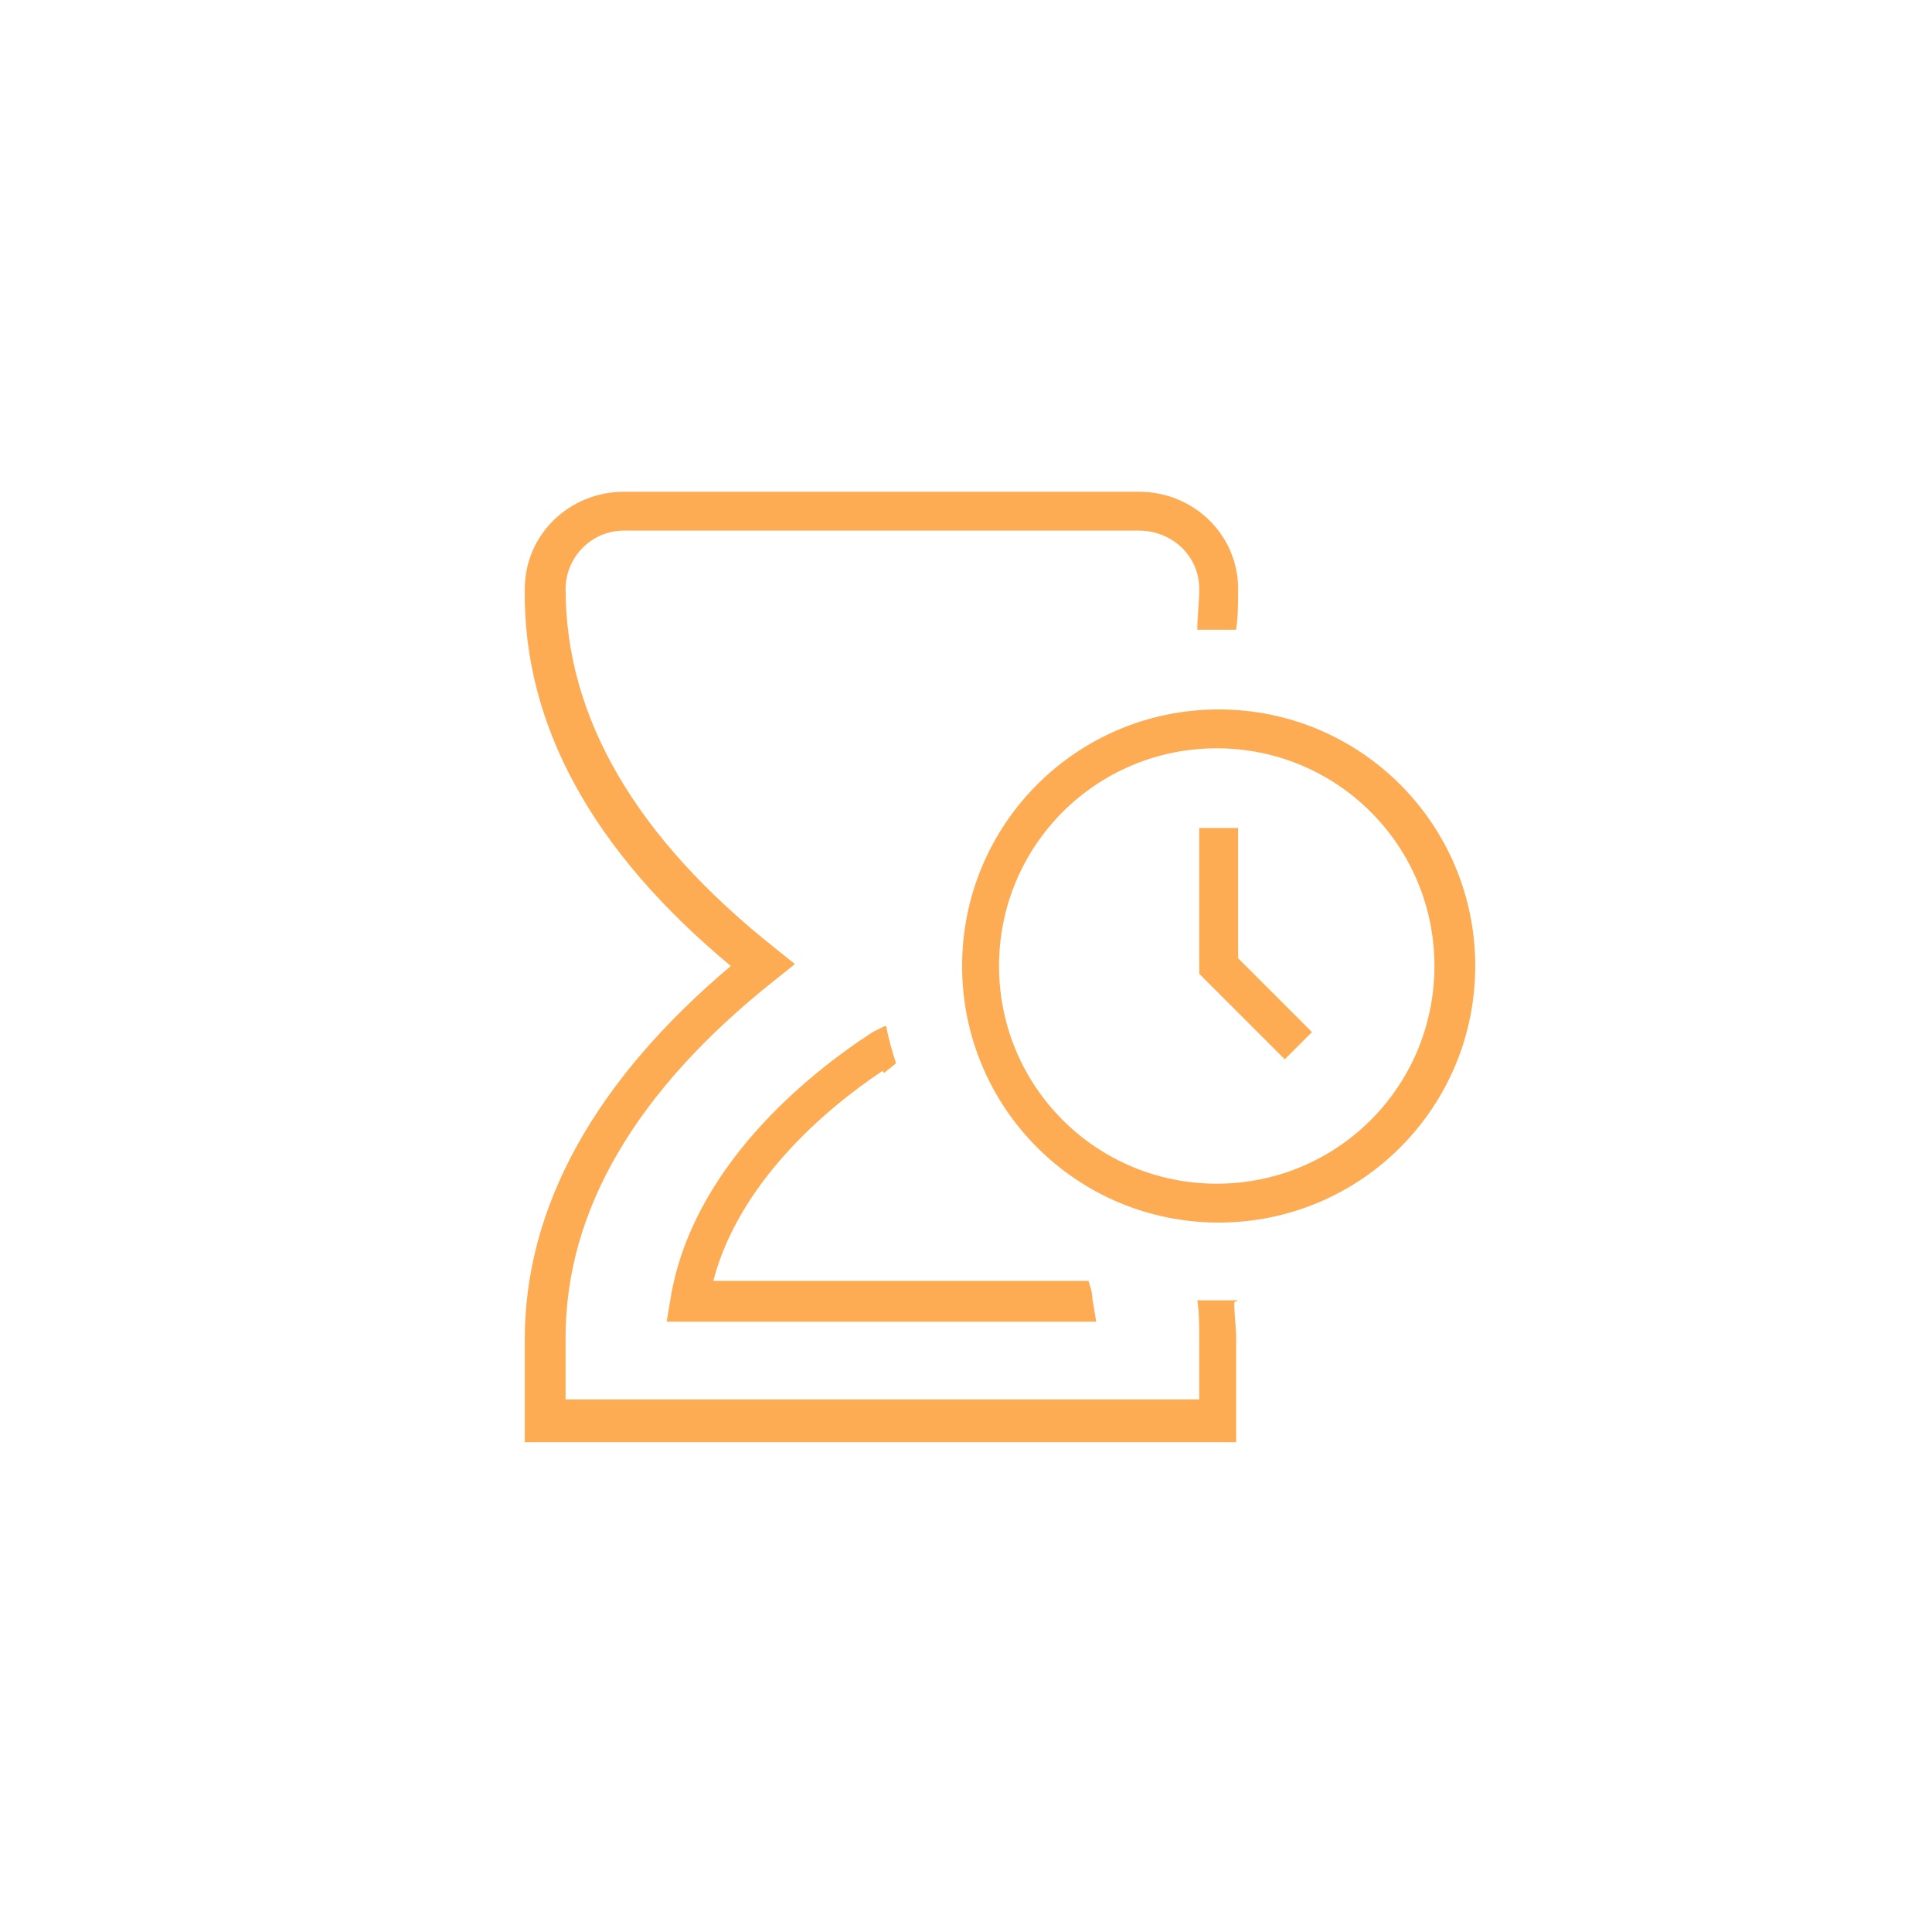 <svg viewBox="0 0 99.4 99.4" xmlns="http://www.w3.org/2000/svg"><path d="m63.5 67c0 .6.1 1.3.1 1.9v5.3h-36.6v-5.3c0-6.8 3.6-13.3 10.6-19.2-7.1-5.9-10.7-12.4-10.6-19.4 0-2.8 2.3-5 5.1-5h26.5c2.8 0 5.1 2.2 5.1 5 0 .7 0 1.4-.1 2.1-.3 0-.6 0-.9 0s-.8 0-1.1 0c0-.7.1-1.4.1-2.1 0-1.7-1.4-3-3.1-3h-26.5c-1.7 0-3 1.4-3 3 0 6.6 3.6 12.8 10.8 18.5l1 .8-1 .8c-7.2 5.7-10.8 11.9-10.8 18.4v3.2h32.6v-3.2c0-.6 0-1.3-.1-1.9h1.2s.6 0 .9 0zm-18-11.8c.2-.2.4-.3.6-.5-.2-.6-.4-1.3-.5-1.9h-.1s-.6.3-.6.3c-3.4 2.2-9.3 7-10.4 13.7l-.2 1.2h22.1l-.2-1.2c0-.3-.1-.6-.2-.9h-19.3c1.3-5 5.7-8.8 8.7-10.8zm30.4-5.5c0 7.3-5.9 13.2-13.2 13.2s-13.2-5.9-13.2-13.2 5.9-13.2 13.2-13.2 13.2 5.9 13.2 13.2zm-2.1 0c0-6.2-5-11.2-11.2-11.2s-11.2 5-11.2 11.2 5 11.2 11.2 11.2 11.2-5 11.2-11.2zm-10.1-7.1h-2v7.5l4.4 4.4 1.4-1.4-3.8-3.8z" fill="#fdac53"/></svg>